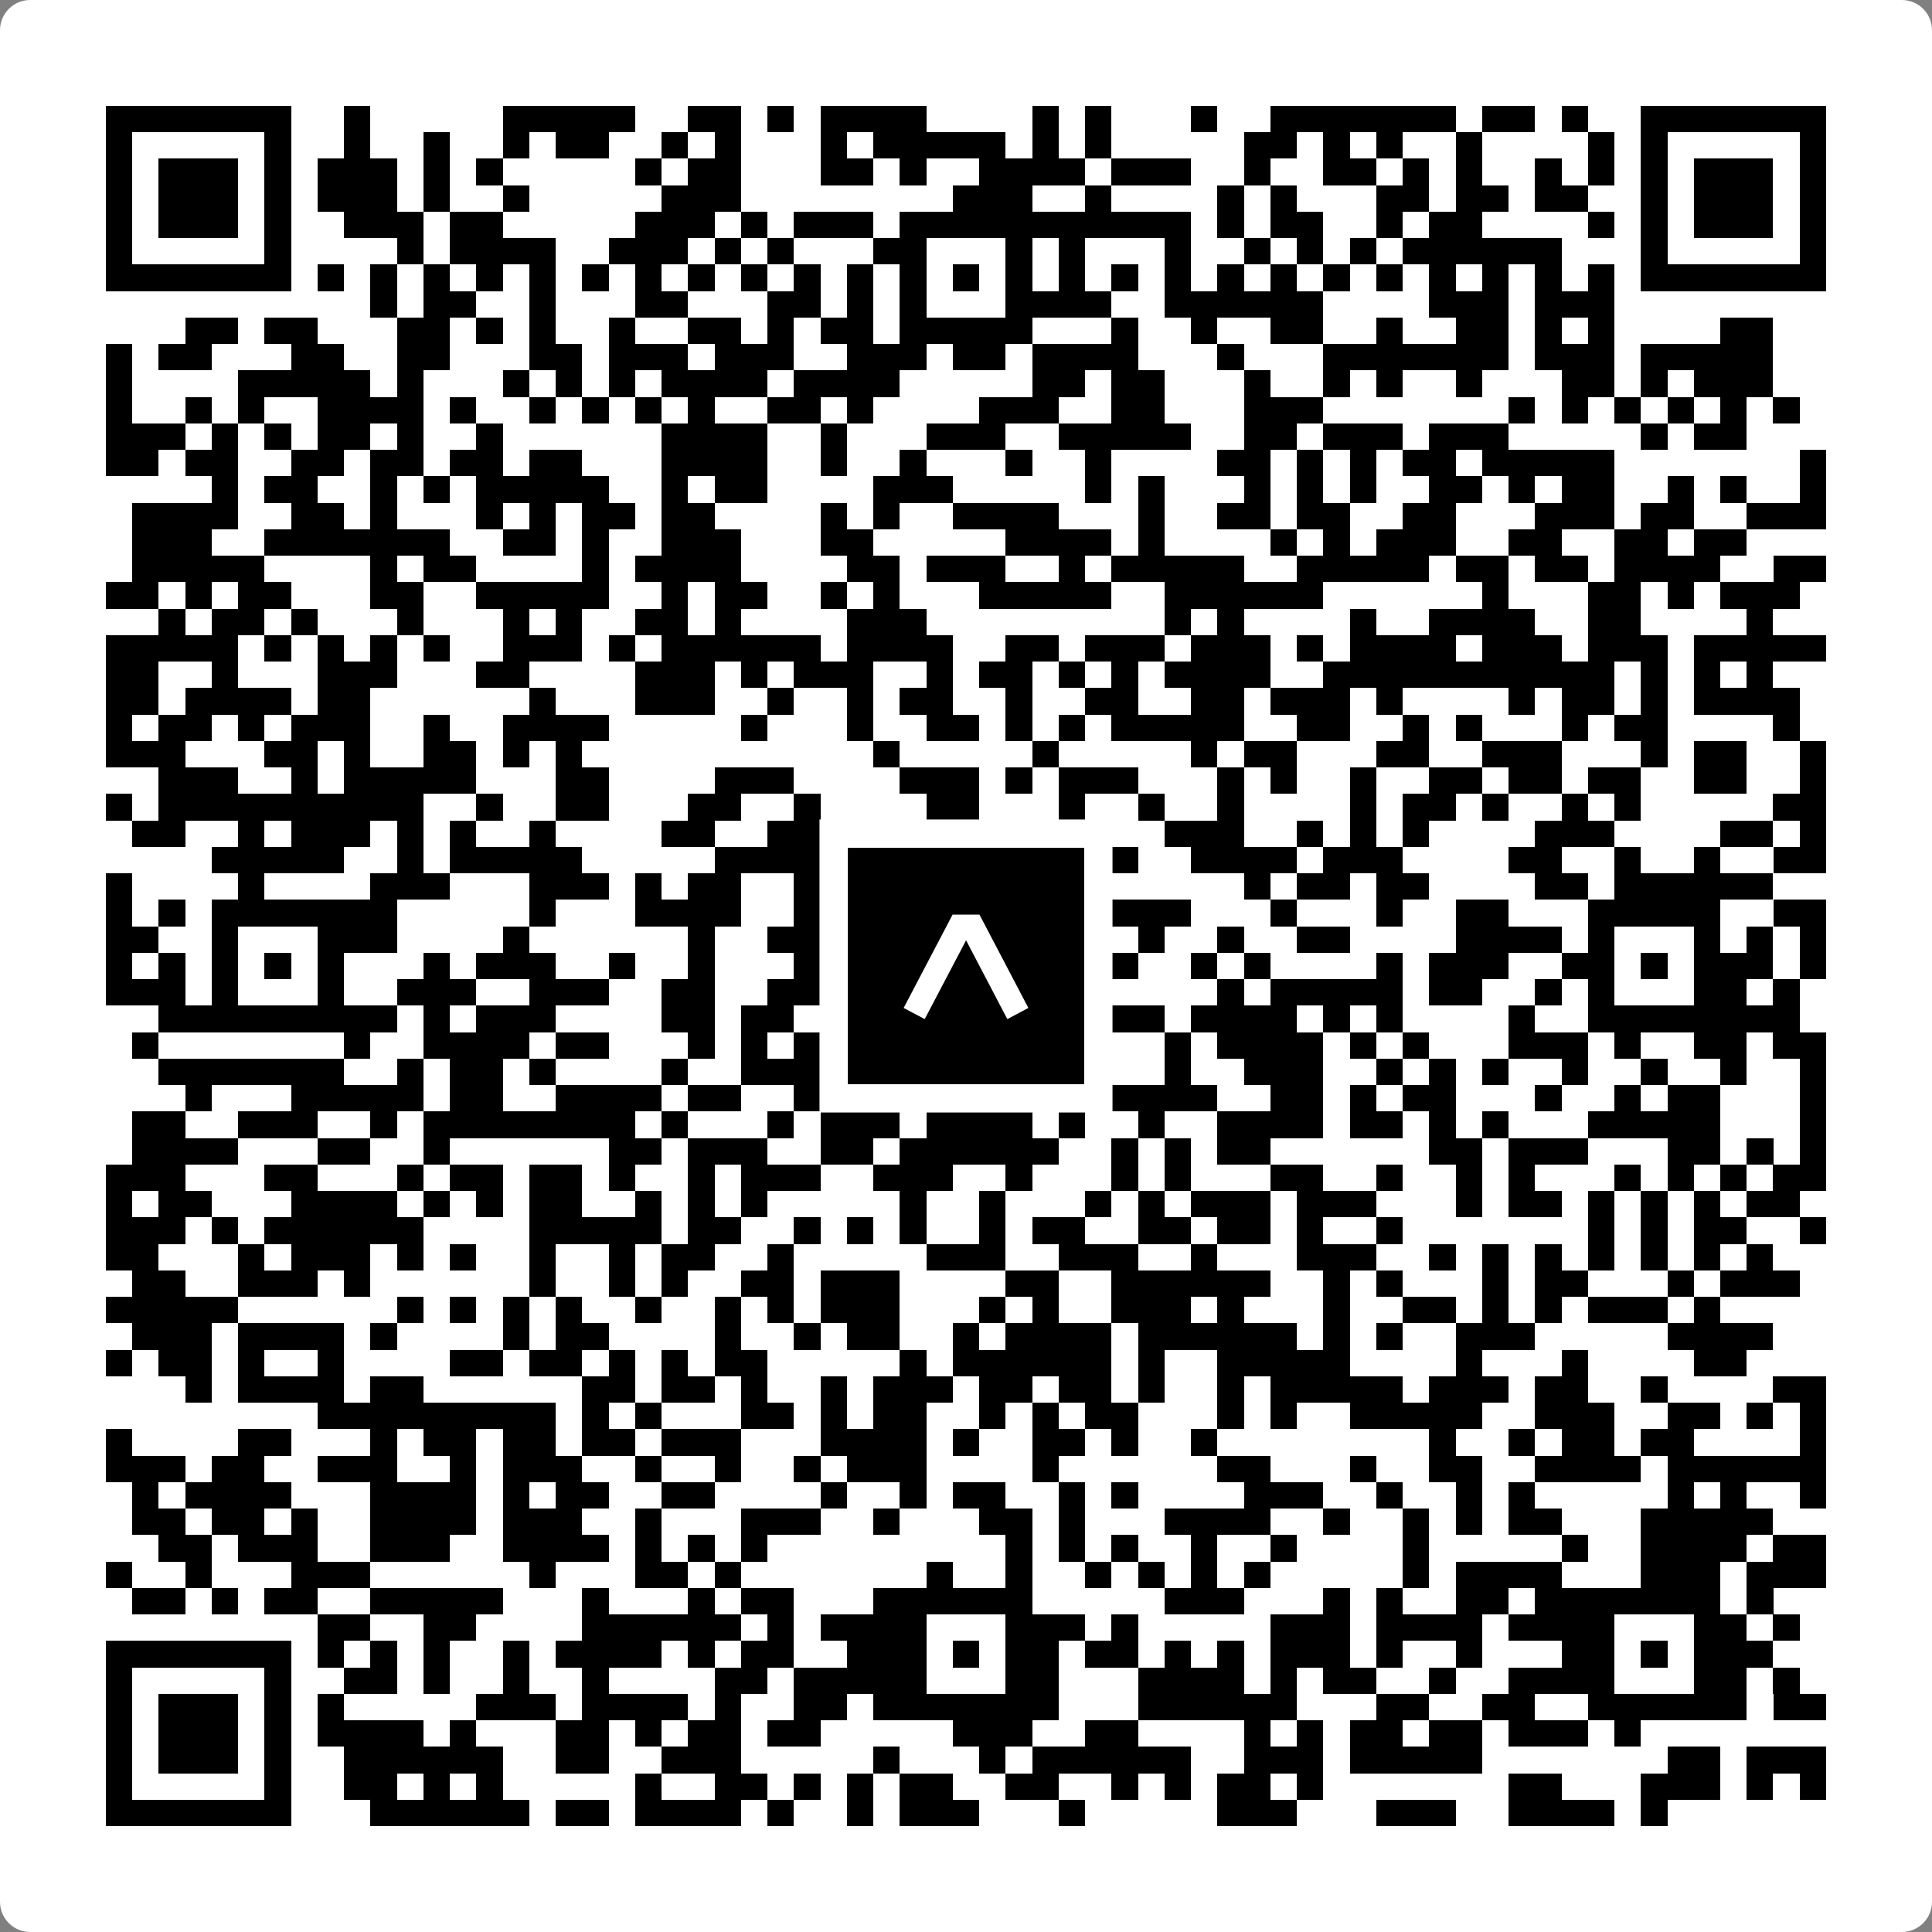 <svg width="512" height="512" viewBox="0 0 512 512" fill="none" xmlns="http://www.w3.org/2000/svg">
    <rect x="0" y="0" width="512" height="512" fill="#808080" stroke="none"/>
    <path d="M0 8C0 3.582 3.582 0 8 0H504C508.418 0 512 3.582 512 8V504C512 508.418 508.418 512 504 512H8C3.582 512 0 508.418 0 504V8Z" fill="white"/>
    <svg xmlns="http://www.w3.org/2000/svg" viewBox="0 0 73 73" shape-rendering="crispEdges" height="512" width="512" x="0" y="0"><path stroke="#000000" d="M4 4.5h7m2 0h1m5 0h5m2 0h2m1 0h1m1 0h4m4 0h1m1 0h1m3 0h1m2 0h7m1 0h2m1 0h1m2 0h7M4 5.5h1m5 0h1m2 0h1m2 0h1m2 0h1m1 0h2m2 0h1m1 0h1m3 0h1m1 0h5m1 0h1m1 0h1m5 0h2m1 0h1m1 0h1m2 0h1m4 0h1m1 0h1m5 0h1M4 6.5h1m1 0h3m1 0h1m1 0h3m1 0h1m1 0h1m5 0h1m1 0h2m3 0h2m1 0h1m2 0h4m1 0h3m2 0h1m2 0h2m1 0h1m1 0h1m2 0h1m1 0h1m1 0h1m1 0h3m1 0h1M4 7.5h1m1 0h3m1 0h1m1 0h3m1 0h1m2 0h1m5 0h3m8 0h3m2 0h1m4 0h1m1 0h1m3 0h2m1 0h2m1 0h2m2 0h1m1 0h3m1 0h1M4 8.5h1m1 0h3m1 0h1m2 0h3m1 0h2m5 0h3m1 0h1m1 0h3m1 0h11m1 0h1m1 0h2m2 0h1m1 0h2m4 0h1m1 0h1m1 0h3m1 0h1M4 9.5h1m5 0h1m4 0h1m1 0h4m2 0h3m1 0h1m1 0h1m3 0h2m3 0h1m1 0h1m3 0h1m2 0h1m1 0h1m1 0h1m1 0h6m3 0h1m5 0h1M4 10.5h7m1 0h1m1 0h1m1 0h1m1 0h1m1 0h1m1 0h1m1 0h1m1 0h1m1 0h1m1 0h1m1 0h1m1 0h1m1 0h1m1 0h1m1 0h1m1 0h1m1 0h1m1 0h1m1 0h1m1 0h1m1 0h1m1 0h1m1 0h1m1 0h1m1 0h1m1 0h7M14 11.5h1m1 0h2m2 0h1m3 0h2m3 0h2m1 0h1m1 0h1m3 0h4m2 0h6m4 0h3m1 0h3M7 12.5h2m1 0h2m3 0h2m1 0h1m1 0h1m2 0h1m2 0h2m1 0h1m1 0h2m1 0h5m3 0h1m2 0h1m2 0h2m2 0h1m2 0h2m1 0h1m1 0h1m4 0h2M4 13.5h1m1 0h2m3 0h2m2 0h2m3 0h2m1 0h3m1 0h3m2 0h3m1 0h2m1 0h4m3 0h1m3 0h7m1 0h3m1 0h5M4 14.5h1m4 0h5m1 0h1m3 0h1m1 0h1m1 0h1m1 0h4m1 0h4m5 0h2m1 0h2m3 0h1m2 0h1m1 0h1m2 0h1m3 0h2m1 0h1m1 0h3M4 15.5h1m2 0h1m1 0h1m2 0h4m1 0h1m2 0h1m1 0h1m1 0h1m1 0h1m2 0h2m1 0h1m4 0h3m2 0h2m3 0h3m7 0h1m1 0h1m1 0h1m1 0h1m1 0h1m1 0h1M4 16.5h3m1 0h1m1 0h1m1 0h2m1 0h1m2 0h1m6 0h4m2 0h1m3 0h3m2 0h5m2 0h2m1 0h3m1 0h3m5 0h1m1 0h2M4 17.5h2m1 0h2m2 0h2m1 0h2m1 0h2m1 0h2m3 0h4m2 0h1m2 0h1m3 0h1m2 0h1m4 0h2m1 0h1m1 0h1m1 0h2m1 0h5m7 0h1M8 18.5h1m1 0h2m2 0h1m1 0h1m1 0h5m2 0h1m1 0h2m4 0h3m5 0h1m1 0h1m3 0h1m1 0h1m1 0h1m2 0h2m1 0h1m1 0h2m2 0h1m1 0h1m2 0h1M5 19.5h4m2 0h2m1 0h1m3 0h1m1 0h1m1 0h2m1 0h2m4 0h1m1 0h1m2 0h4m3 0h1m2 0h2m1 0h2m2 0h2m3 0h3m1 0h2m2 0h3M5 20.5h3m2 0h7m2 0h2m1 0h1m2 0h3m3 0h2m5 0h4m1 0h1m4 0h1m1 0h1m1 0h3m2 0h2m2 0h2m1 0h2M5 21.5h5m4 0h1m1 0h2m4 0h1m1 0h4m4 0h2m1 0h3m2 0h1m1 0h5m2 0h5m1 0h2m1 0h2m1 0h4m2 0h2M4 22.5h2m1 0h1m1 0h2m3 0h2m2 0h5m2 0h1m1 0h2m2 0h1m1 0h1m3 0h5m2 0h6m6 0h1m3 0h2m1 0h1m1 0h3M6 23.5h1m1 0h2m1 0h1m3 0h1m3 0h1m1 0h1m2 0h2m1 0h1m4 0h3m9 0h1m1 0h1m4 0h1m2 0h4m2 0h2m4 0h1M4 24.5h5m1 0h1m1 0h1m1 0h1m1 0h1m2 0h3m1 0h1m1 0h6m1 0h4m2 0h2m1 0h3m1 0h3m1 0h1m1 0h4m1 0h3m1 0h3m1 0h5M4 25.5h2m2 0h1m3 0h3m3 0h2m4 0h3m1 0h1m1 0h3m2 0h1m1 0h2m1 0h1m1 0h1m1 0h4m2 0h11m1 0h1m1 0h1m1 0h1M4 26.5h2m1 0h4m1 0h2m6 0h1m3 0h3m2 0h1m2 0h1m1 0h2m2 0h1m2 0h2m2 0h2m1 0h3m1 0h1m4 0h1m1 0h2m1 0h1m1 0h4M4 27.5h1m1 0h2m1 0h1m1 0h3m2 0h1m2 0h4m5 0h1m3 0h1m2 0h2m1 0h1m1 0h1m1 0h5m2 0h2m2 0h1m1 0h1m3 0h1m1 0h2m4 0h1M4 28.5h3m3 0h2m1 0h1m2 0h2m1 0h1m1 0h1m11 0h1m5 0h1m5 0h1m1 0h2m3 0h2m2 0h3m3 0h1m1 0h2m2 0h1M6 29.5h3m2 0h1m1 0h5m3 0h2m4 0h3m4 0h3m1 0h1m1 0h3m3 0h1m1 0h1m2 0h1m2 0h2m1 0h2m1 0h2m2 0h2m2 0h1M4 30.5h1m1 0h10m2 0h1m2 0h2m3 0h2m2 0h1m4 0h2m3 0h1m2 0h1m2 0h1m4 0h1m1 0h2m1 0h1m2 0h1m1 0h1m5 0h2M5 31.5h2m2 0h1m1 0h3m1 0h1m1 0h1m2 0h1m4 0h2m2 0h3m1 0h2m1 0h1m2 0h2m3 0h3m2 0h1m1 0h1m1 0h1m4 0h3m4 0h2m1 0h1M8 32.5h5m2 0h1m1 0h5m5 0h4m3 0h1m1 0h2m2 0h3m2 0h4m1 0h3m4 0h2m2 0h1m2 0h1m2 0h2M4 33.5h1m4 0h1m4 0h3m3 0h3m1 0h1m1 0h2m2 0h1m1 0h1m1 0h1m1 0h2m1 0h1m1 0h1m5 0h1m1 0h2m1 0h2m4 0h2m1 0h6M4 34.5h1m1 0h1m1 0h7m5 0h1m3 0h4m2 0h1m1 0h1m1 0h5m2 0h4m3 0h1m3 0h1m2 0h2m3 0h5m2 0h2M4 35.5h2m2 0h1m3 0h3m4 0h1m6 0h1m2 0h3m1 0h2m3 0h1m2 0h1m1 0h1m2 0h1m2 0h2m4 0h4m1 0h1m3 0h1m1 0h1m1 0h1M4 36.5h1m1 0h1m1 0h1m1 0h1m1 0h1m3 0h1m1 0h3m2 0h1m2 0h1m3 0h2m1 0h2m1 0h1m1 0h1m1 0h1m1 0h1m2 0h1m1 0h1m4 0h1m1 0h3m2 0h2m1 0h1m1 0h3m1 0h1M4 37.5h3m1 0h1m3 0h1m2 0h3m2 0h3m2 0h2m2 0h4m1 0h1m3 0h2m1 0h1m4 0h1m1 0h5m1 0h2m2 0h1m1 0h1m3 0h2m1 0h1M6 38.5h9m1 0h1m1 0h3m4 0h2m1 0h2m2 0h7m2 0h3m1 0h4m1 0h1m1 0h1m4 0h1m2 0h8M5 39.5h1m7 0h1m2 0h4m1 0h2m3 0h1m1 0h1m1 0h1m2 0h3m2 0h2m1 0h1m2 0h1m1 0h4m1 0h1m1 0h1m3 0h3m1 0h1m2 0h2m1 0h2M6 40.5h7m2 0h1m1 0h2m1 0h1m4 0h1m2 0h7m9 0h1m2 0h3m2 0h1m1 0h1m1 0h1m2 0h1m2 0h1m2 0h1m2 0h1M7 41.5h1m3 0h5m1 0h2m2 0h4m1 0h2m2 0h1m2 0h2m1 0h1m1 0h1m1 0h1m1 0h4m2 0h2m1 0h1m1 0h2m3 0h1m2 0h1m1 0h2m3 0h1M5 42.5h2m2 0h3m2 0h1m1 0h8m1 0h1m3 0h1m1 0h3m1 0h4m1 0h1m2 0h1m2 0h4m1 0h2m1 0h1m1 0h1m3 0h5m3 0h1M5 43.5h4m3 0h2m2 0h1m6 0h2m1 0h3m2 0h2m1 0h6m2 0h1m1 0h1m1 0h2m6 0h2m1 0h3m3 0h2m1 0h1m1 0h1M4 44.5h3m3 0h2m3 0h1m1 0h2m1 0h2m1 0h1m2 0h1m1 0h3m2 0h3m2 0h1m3 0h1m1 0h1m3 0h2m2 0h1m2 0h1m1 0h1m3 0h1m1 0h1m1 0h1m1 0h2M4 45.5h1m1 0h2m3 0h4m1 0h1m1 0h1m1 0h2m2 0h1m1 0h1m1 0h1m5 0h1m2 0h1m3 0h1m1 0h1m1 0h3m1 0h3m3 0h1m1 0h2m1 0h1m1 0h1m1 0h1m1 0h2M4 46.5h3m1 0h1m1 0h6m4 0h5m1 0h2m2 0h1m1 0h1m1 0h1m2 0h1m1 0h2m2 0h2m1 0h2m1 0h1m2 0h1m7 0h1m1 0h1m1 0h2m2 0h1M4 47.5h2m3 0h1m1 0h3m1 0h1m1 0h1m2 0h1m2 0h1m1 0h2m2 0h1m5 0h3m2 0h3m2 0h1m3 0h3m2 0h1m1 0h1m1 0h1m1 0h1m1 0h1m1 0h1m1 0h1M5 48.5h2m2 0h3m1 0h1m6 0h1m2 0h1m1 0h1m2 0h2m1 0h3m4 0h2m2 0h6m2 0h1m1 0h1m3 0h1m1 0h2m3 0h1m1 0h3M4 49.5h5m6 0h1m1 0h1m1 0h1m1 0h1m2 0h1m2 0h1m1 0h1m1 0h3m3 0h1m1 0h1m2 0h3m1 0h1m3 0h1m2 0h2m1 0h1m1 0h1m1 0h3m1 0h1M5 50.5h3m1 0h4m1 0h1m4 0h1m1 0h2m4 0h1m2 0h1m1 0h2m2 0h1m1 0h4m1 0h6m1 0h1m1 0h1m2 0h3m5 0h4M4 51.5h1m1 0h2m1 0h1m2 0h1m4 0h2m1 0h2m1 0h1m1 0h1m1 0h2m5 0h1m1 0h6m1 0h1m2 0h5m4 0h1m3 0h1m4 0h2M7 52.5h1m1 0h4m1 0h2m6 0h2m1 0h2m1 0h1m2 0h1m1 0h3m1 0h2m1 0h2m1 0h1m2 0h1m1 0h5m1 0h3m1 0h2m2 0h1m4 0h2M12 53.5h9m1 0h1m1 0h1m3 0h2m1 0h1m1 0h2m2 0h1m1 0h1m1 0h2m3 0h1m1 0h1m2 0h5m2 0h3m2 0h2m1 0h1m1 0h1M4 54.5h1m4 0h2m3 0h1m1 0h2m1 0h2m1 0h2m1 0h3m3 0h4m1 0h1m2 0h2m1 0h1m2 0h1m8 0h1m2 0h1m1 0h2m1 0h2m4 0h1M4 55.5h3m1 0h2m2 0h3m2 0h1m1 0h3m2 0h1m2 0h1m2 0h1m1 0h3m4 0h1m6 0h2m3 0h1m2 0h2m2 0h4m1 0h6M5 56.5h1m1 0h4m3 0h4m1 0h1m1 0h2m2 0h2m4 0h1m2 0h1m1 0h2m2 0h1m1 0h1m4 0h3m2 0h1m2 0h1m1 0h1m5 0h1m1 0h1m2 0h1M5 57.5h2m1 0h2m1 0h1m2 0h4m1 0h3m2 0h1m3 0h3m2 0h1m3 0h2m1 0h1m3 0h4m2 0h1m2 0h1m1 0h1m1 0h2m3 0h5M6 58.5h2m1 0h3m2 0h3m2 0h4m1 0h1m1 0h1m1 0h1m9 0h1m1 0h1m1 0h1m2 0h1m2 0h1m4 0h1m5 0h1m2 0h4m1 0h2M4 59.5h1m2 0h1m3 0h3m6 0h1m3 0h2m1 0h1m7 0h1m2 0h1m2 0h1m1 0h1m1 0h1m1 0h1m5 0h1m1 0h4m3 0h3m1 0h3M5 60.5h2m1 0h1m1 0h2m2 0h5m3 0h1m3 0h1m1 0h2m3 0h6m5 0h3m3 0h1m1 0h1m2 0h2m1 0h7m1 0h1M12 61.5h2m2 0h2m4 0h6m1 0h1m1 0h4m3 0h3m1 0h1m5 0h3m1 0h4m1 0h4m3 0h2m1 0h1M4 62.5h7m1 0h1m1 0h1m1 0h1m2 0h1m1 0h4m1 0h1m1 0h2m2 0h3m1 0h1m1 0h2m1 0h2m1 0h1m1 0h1m1 0h3m1 0h1m2 0h1m3 0h2m1 0h1m1 0h3M4 63.5h1m5 0h1m2 0h2m1 0h1m2 0h1m2 0h1m4 0h2m1 0h5m3 0h2m3 0h4m1 0h1m1 0h2m2 0h1m2 0h4m3 0h2m1 0h1M4 64.5h1m1 0h3m1 0h1m1 0h1m5 0h3m1 0h4m1 0h1m2 0h2m1 0h7m3 0h6m3 0h2m2 0h2m2 0h6m1 0h2M4 65.5h1m1 0h3m1 0h1m1 0h4m1 0h1m3 0h2m1 0h1m1 0h2m1 0h2m5 0h3m2 0h2m4 0h1m1 0h1m1 0h2m1 0h2m1 0h3m1 0h1M4 66.5h1m1 0h3m1 0h1m2 0h6m2 0h2m2 0h3m5 0h1m3 0h1m1 0h6m2 0h3m1 0h5m7 0h2m1 0h3M4 67.5h1m5 0h1m2 0h2m1 0h1m1 0h1m5 0h1m2 0h2m1 0h1m1 0h1m1 0h2m2 0h2m2 0h1m1 0h1m1 0h2m1 0h1m7 0h2m3 0h3m1 0h1m1 0h1M4 68.5h7m3 0h6m1 0h2m1 0h4m1 0h1m2 0h1m1 0h3m3 0h1m5 0h3m3 0h3m2 0h4m1 0h1"/></svg>

    <rect x="220.932" y="220.932" width="70.137" height="70.137" fill="black" stroke="white" stroke-width="7.514"/>
    <svg x="220.932" y="220.932" width="70.137" height="70.137" viewBox="0 0 116 116" fill="none" xmlns="http://www.w3.org/2000/svg">
      <path d="M63.911 35.496L52.114 35.496L30.667 76.393L39.902 81.271L58.033 46.739L76.117 81.283L85.333 76.385L63.911 35.496Z" fill="white"/>
    </svg>
  </svg>